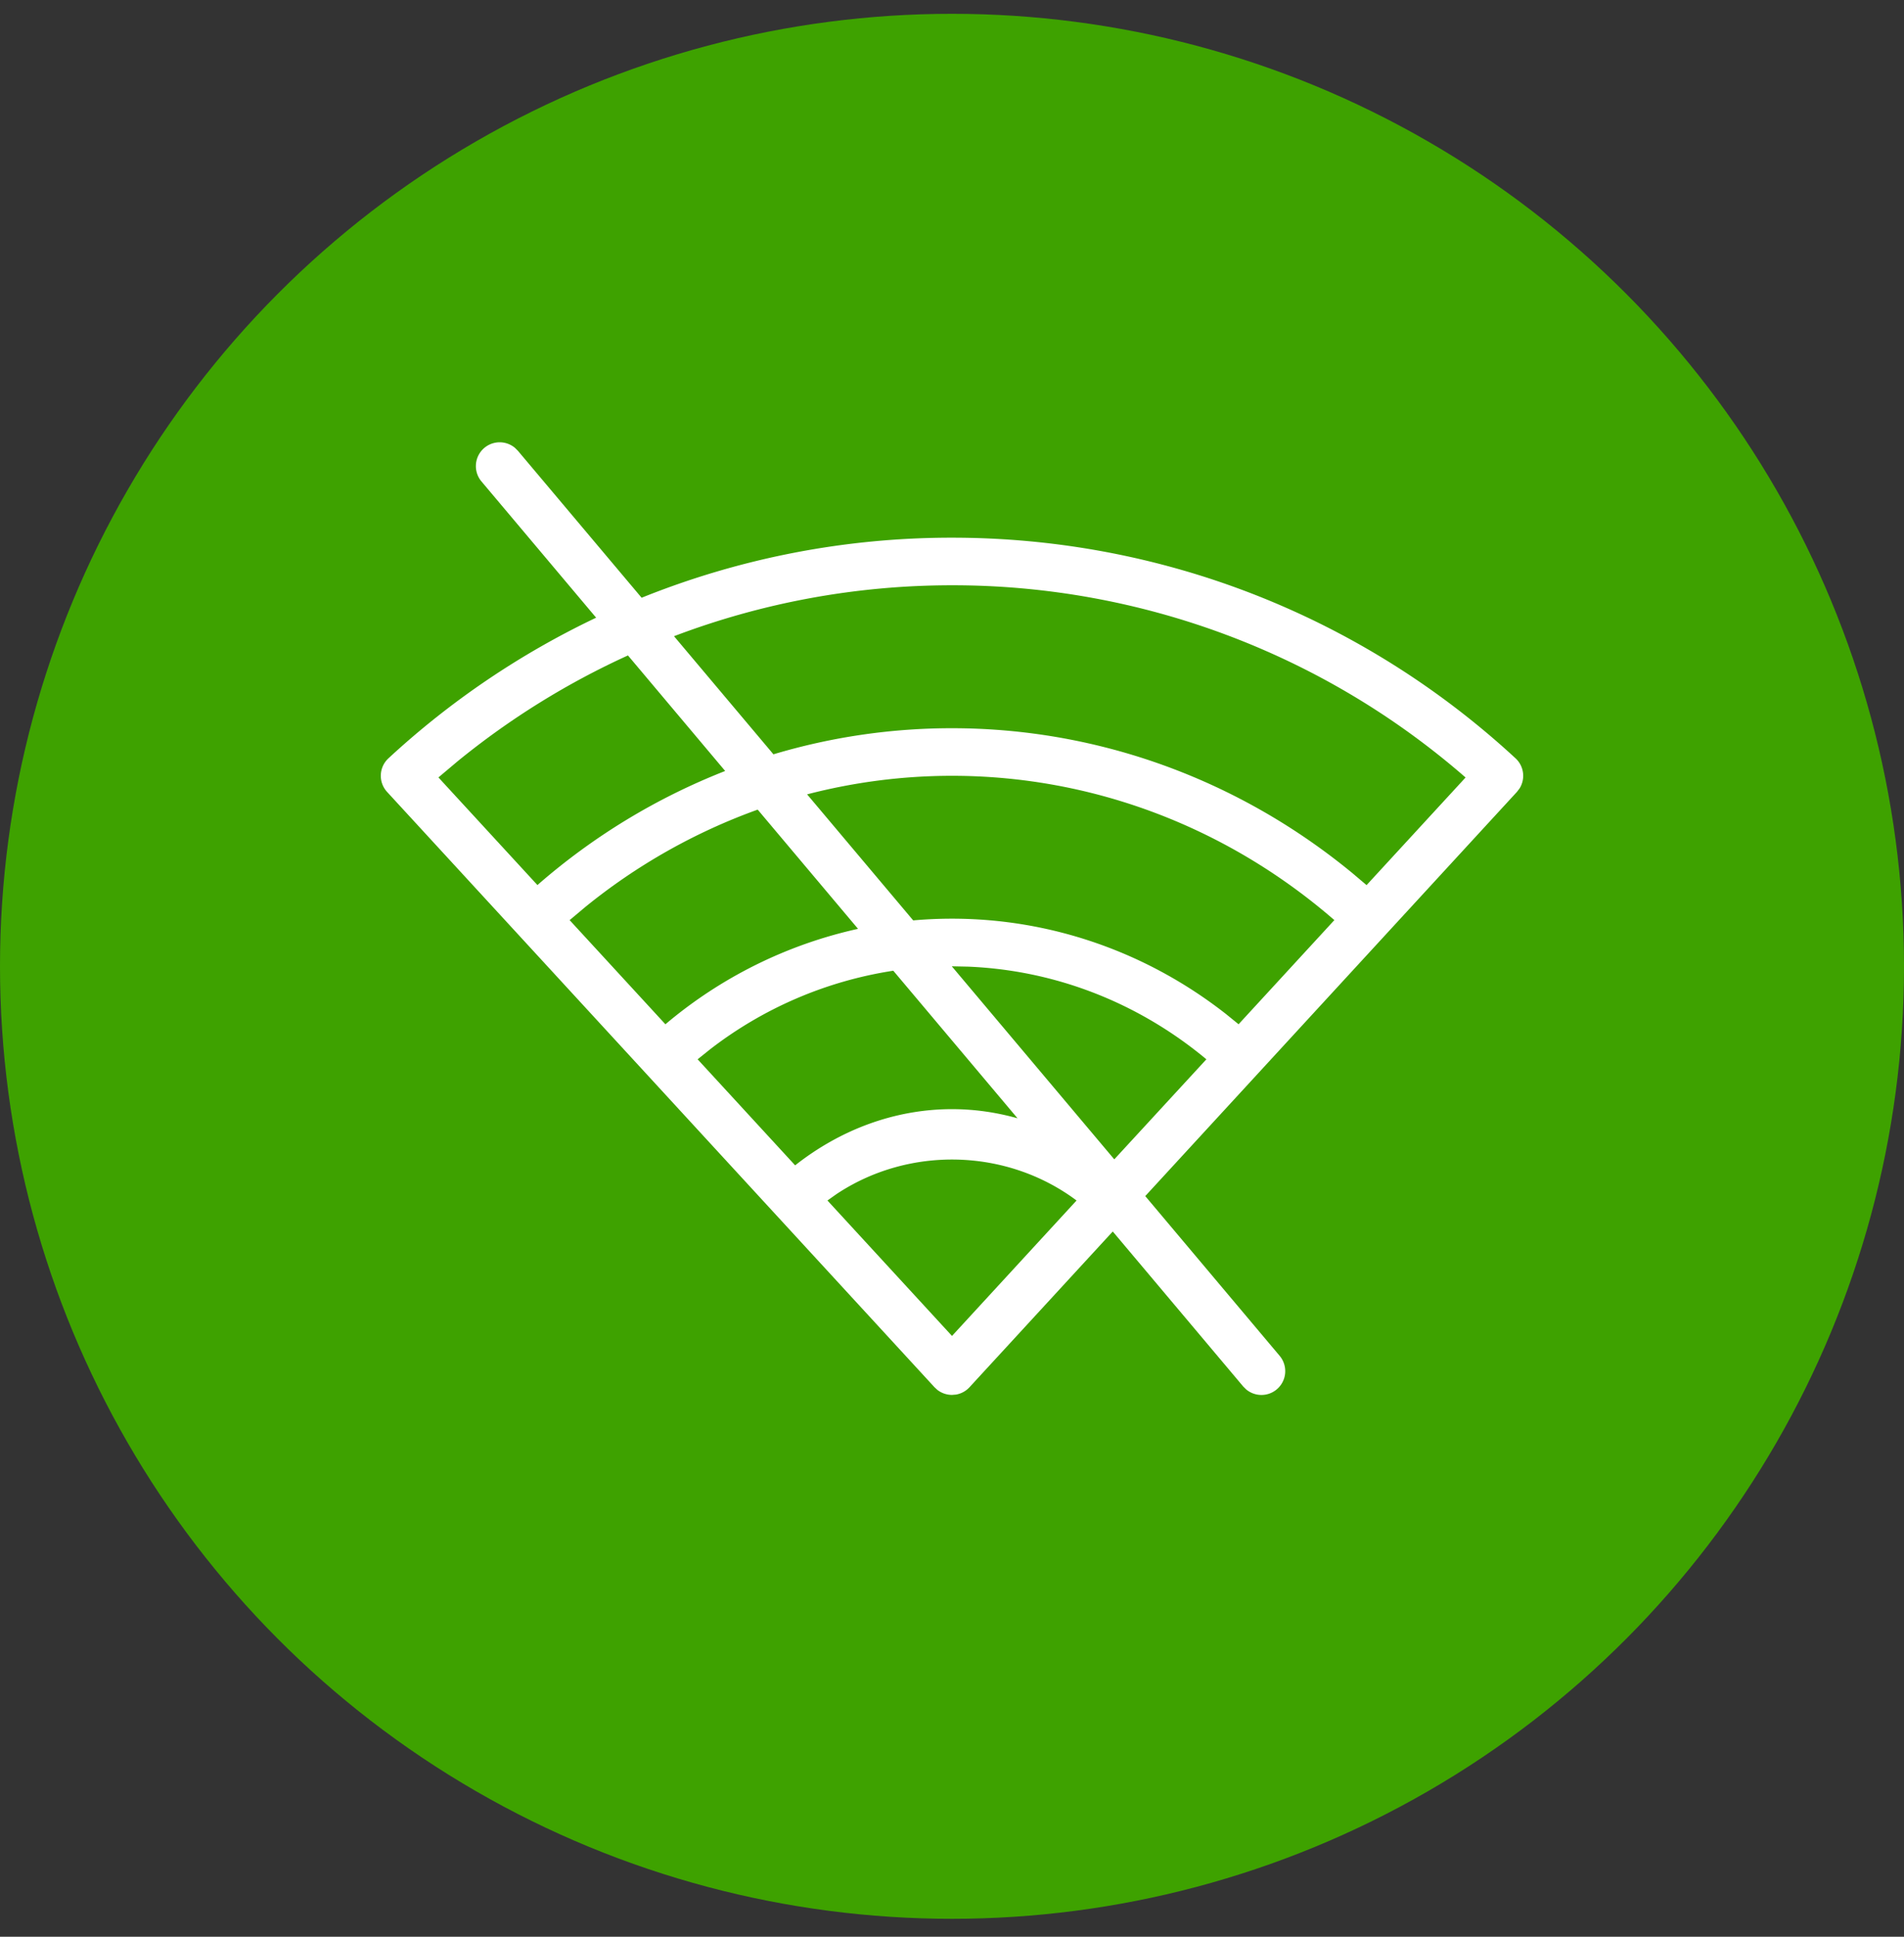 <svg width="60" height="61" viewBox="0 0 60 61" xmlns="http://www.w3.org/2000/svg">
    <rect x="0" y="0" width="60" height="61" fill="#333333" stroke="none"/>
    <g fill="none" fill-rule="evenodd">
        <circle cx="30" cy="30" r="30" fill="#3EA200" transform="translate(0 .435)"/>
        <path d="m16.228 14.106.096.096 3.895 4.625A26.136 26.136 0 0 1 30 16.935c6.6 0 12.906 2.467 17.759 6.949a.75.75 0 0 1 .125.951l-.082.107-11.712 12.73 4.234 5.03a.75.75 0 0 1-1.052 1.061l-.096-.095-4.11-4.881-4.514 4.905a.75.75 0 0 1-.428.232l-.124.01a.751.751 0 0 1-.46-.157l-.092-.085-17.25-18.75a.75.75 0 0 1 .043-1.058 26.22 26.22 0 0 1 6.545-4.429l-3.61-4.287a.75.75 0 0 1 1.052-1.062zm17.697 23.705c-2.213-1.652-5.289-1.717-7.57-.198l-.28.198L30 42.077l3.925-4.266zm-5.775-7.237a12.546 12.546 0 0 0-5.779 2.48l-.387.31 3.073 3.34c1.428-1.126 3.146-1.77 4.943-1.77.705 0 1.397.1 2.065.288l-3.915-4.648zm2.367-.128-.523-.011 5.12 6.08 2.902-3.151c-2.132-1.776-4.75-2.804-7.5-2.918zm-6.64-4.946a18.59 18.59 0 0 0-5.438 3.071l-.488.41 3.018 3.28a14.112 14.112 0 0 1 6.07-3.006L23.877 25.5zM30 24.435c-1.555 0-3.087.2-4.566.584l3.343 3.97c.405-.036.813-.054 1.223-.054 3.139 0 6.153 1.063 8.624 2.995l.407.33 3.018-3.28C38.677 26.054 34.43 24.435 30 24.435zm-10.212-3.791a24.667 24.667 0 0 0-5.36 3.327l-.612.515 3.12 3.39a20.183 20.183 0 0 1 5.916-3.593l-3.064-3.64zM30 18.434c-3.028 0-5.99.552-8.76 1.604l3.133 3.72A19.607 19.607 0 0 1 30 22.936c4.617 0 9.046 1.623 12.621 4.567l.443.375 3.12-3.39A24.606 24.606 0 0 0 30 18.434z" fill="#FFF"/>
    </g>
</svg>
